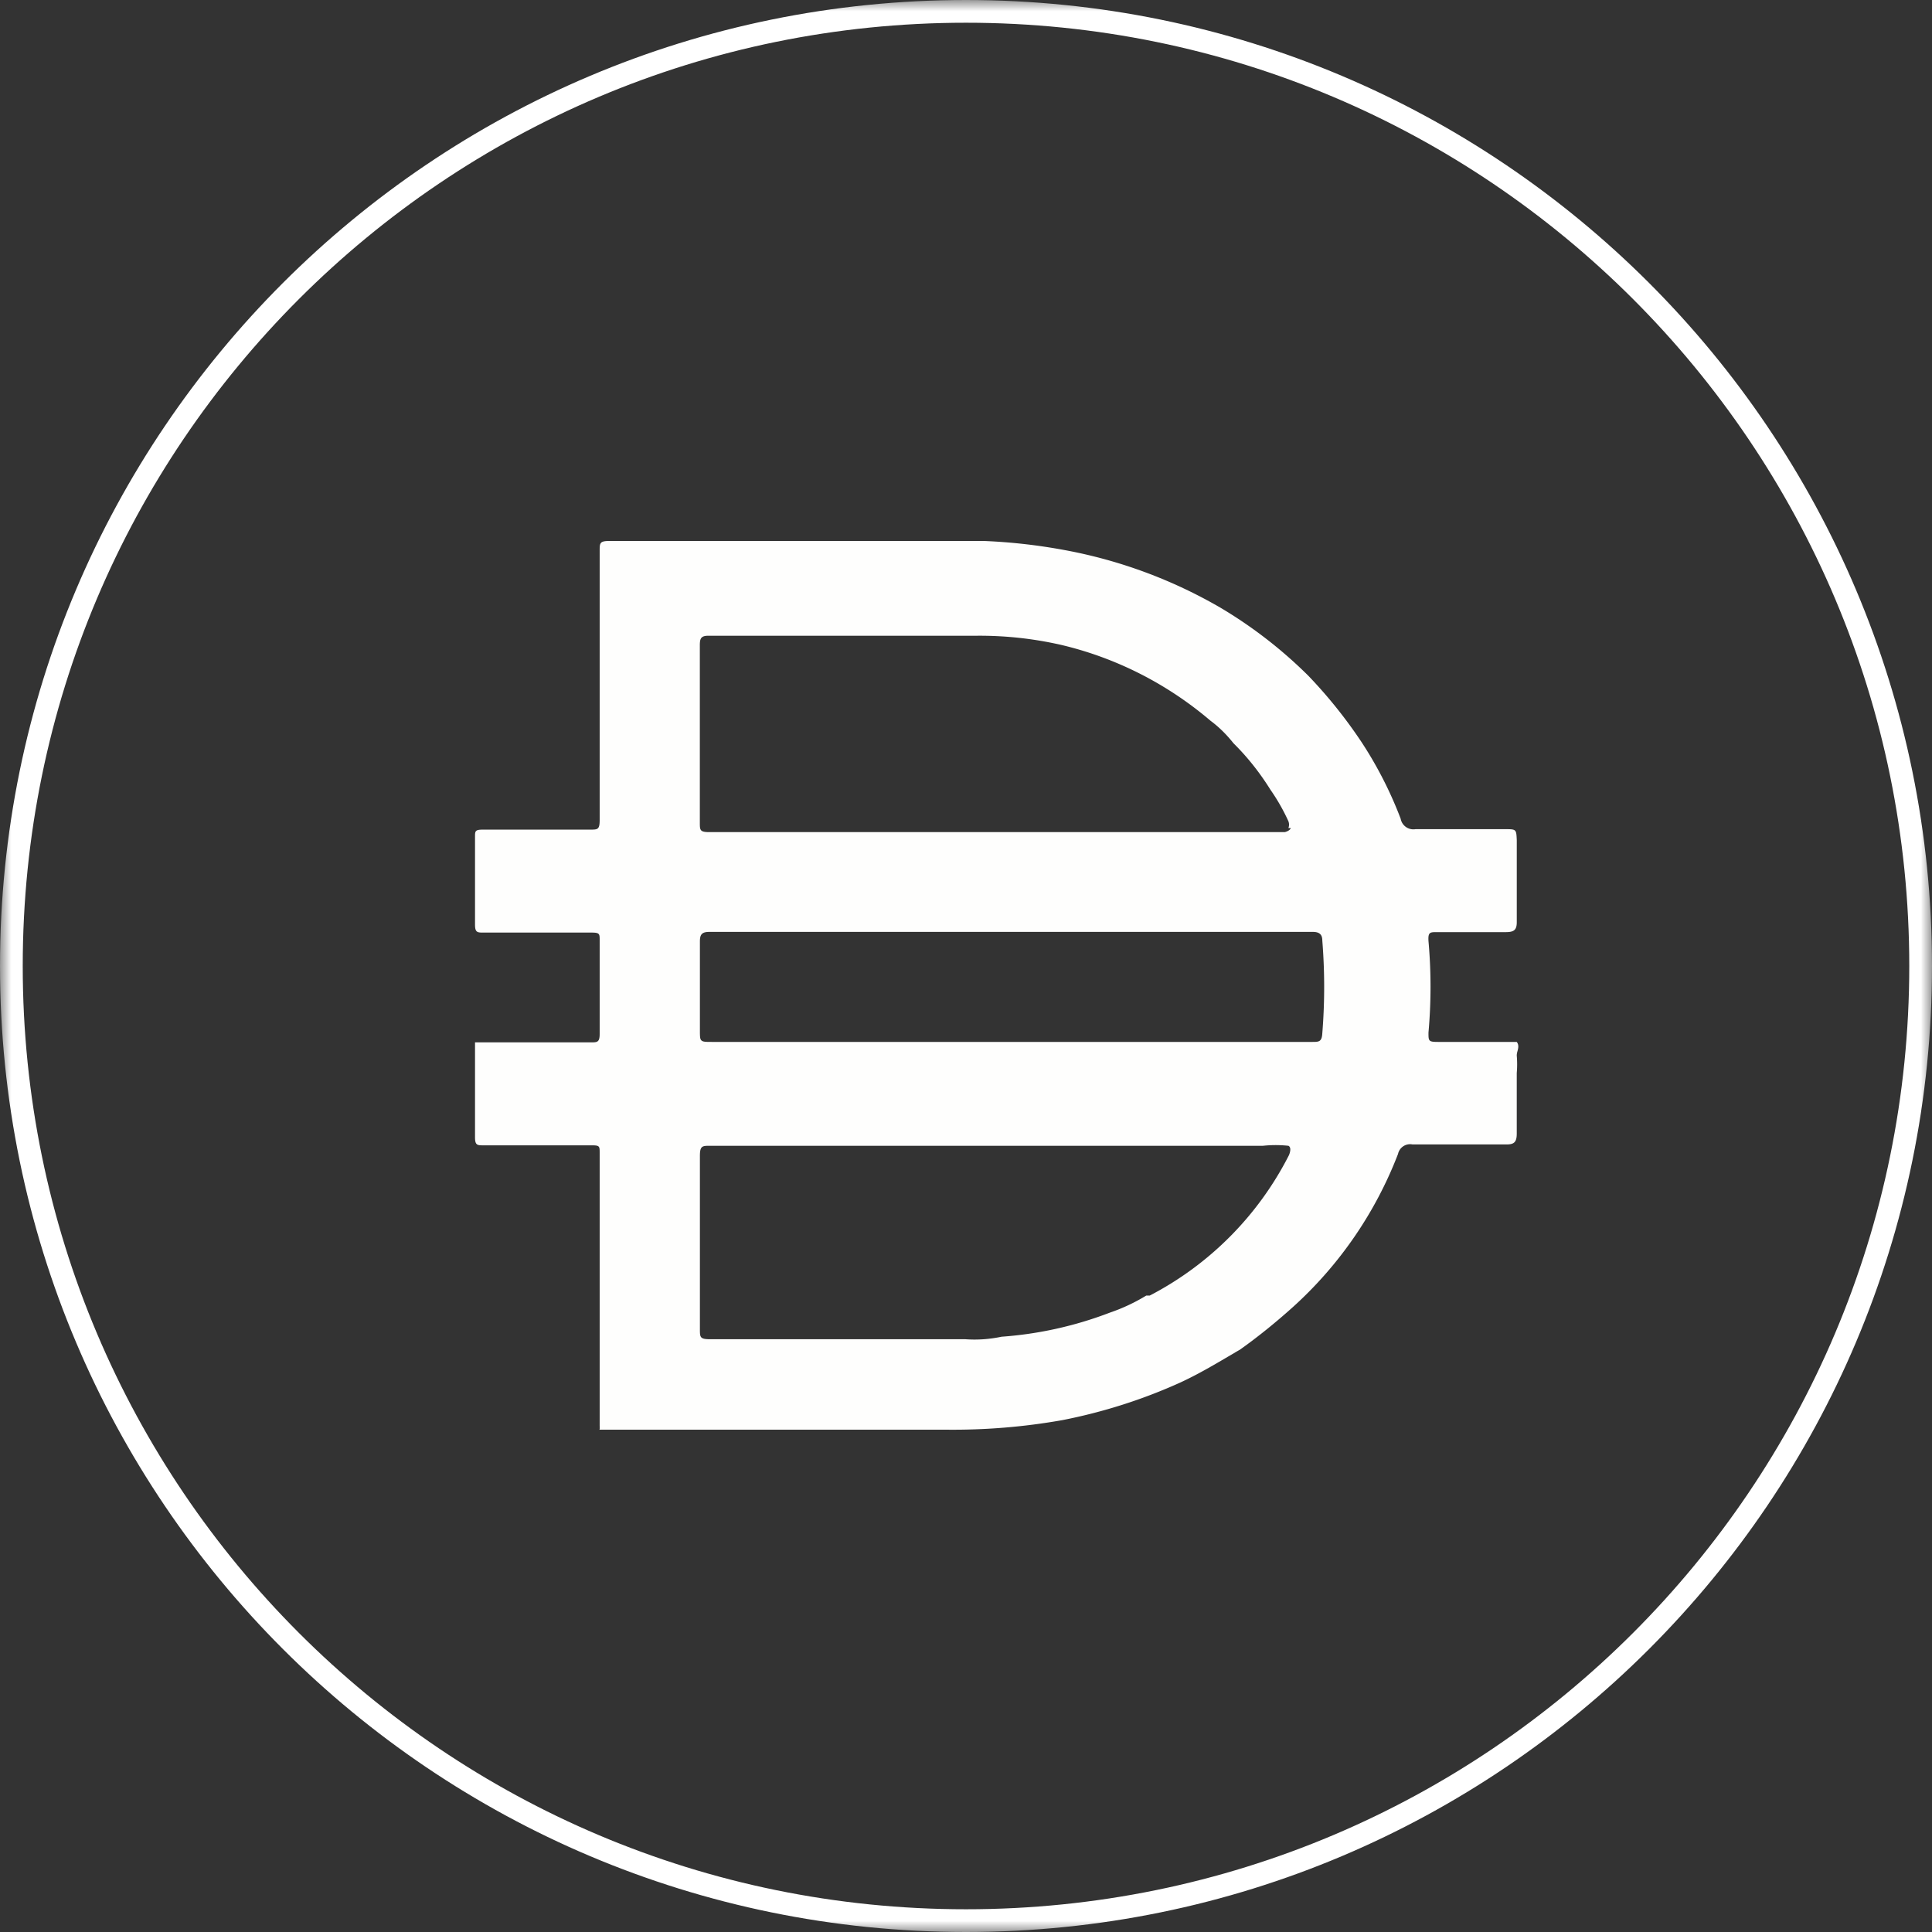 <svg xmlns="http://www.w3.org/2000/svg" width="85" height="85" fill="none"><rect width="100%" height="100%" fill="#333333" stroke="none"/><mask id="a" width="85" height="85" x="0" y="0" maskUnits="userSpaceOnUse" style="mask-type:luminance"><path fill="#fff" d="M85 0H0v85h85V0Z"/></mask><g mask="url(#a)"><path stroke="#fff" d="M42.5 84.5c23.196 0 42-18.804 42-42S65.696.5 42.5.5s-42 18.804-42 42 18.804 42 42 42Z"/><path fill="#FEFEFD" fill-rule="evenodd" d="M26.384 62.74v.13l-.007.01v.02h15.228c1.724.02 3.44-.12 5.134-.42 1.784-.35 3.522-.9 5.179-1.65.719-.33 1.408-.73 2.104-1.14.176-.1.352-.21.53-.31.818-.58 1.602-1.22 2.347-1.89a17.581 17.581 0 0 0 4.608-6.72.545.545 0 0 1 .637-.42h4.147c.33 0 .44-.11.44-.48v-2.66a4.48 4.48 0 0 0 0-.77c0-.07.016-.14.034-.2.034-.13.067-.27-.035-.4h-3.464c-.419 0-.419-.04-.419-.41.12-1.34.12-2.69 0-4.03-.022-.39.066-.39.373-.39h3.029c.352 0 .483-.09.483-.44v-3.61c-.022-.48-.022-.48-.526-.48h-3.928a.57.57 0 0 1-.655-.46 17.42 17.42 0 0 0-1.714-3.36 21.096 21.096 0 0 0-2.348-2.93 19.908 19.908 0 0 0-3.86-2.99 21.361 21.361 0 0 0-6.868-2.54 24.94 24.94 0 0 0-3.555-.4H26.823c-.44 0-.44.09-.44.44v11.84c0 .42-.088.42-.416.42h-4.718c-.35 0-.35.07-.35.31v3.87c0 .35.108.35.372.35h4.762c.35 0 .35.06.35.33v4.13c0 .37-.11.37-.394.37h-5.09v4.18c0 .35.108.35.372.35h4.762c.35 0 .35.04.35.33v12.02Zm30.3-26.61a.41.41 0 0 1 0 .3h.106c-.044.13-.264.18-.264.18h-25.32c-.416 0-.416-.09-.416-.42v-7.8c0-.29.044-.42.373-.42h11.782a16.15 16.15 0 0 1 3.73.4c2.426.57 4.684 1.72 6.583 3.34.379.28.717.62 1.01.99.618.61 1.162 1.3 1.623 2.04.307.44.57.9.793 1.39Zm1.053 9.71H31.319c-.267 0-.398 0-.463-.07-.063-.06-.063-.19-.063-.44v-3.91c0-.31.088-.42.417-.42h26.549c.286 0 .417.11.417.38.109 1.36.109 2.73 0 4.08-.02.38-.155.38-.44.38Zm-1.05 4.57a5.258 5.258 0 0 0-1.123 0H31.232c-.328 0-.439 0-.439.44v7.63c0 .35 0 .44.44.44h11.233c.537.04 1.075 0 1.6-.11a16.6 16.6 0 0 0 4.764-1.06 8.067 8.067 0 0 0 1.6-.75h.153a14.227 14.227 0 0 0 6.122-6.17s.153-.33-.019-.42Z" clip-rule="evenodd"/></g></svg>